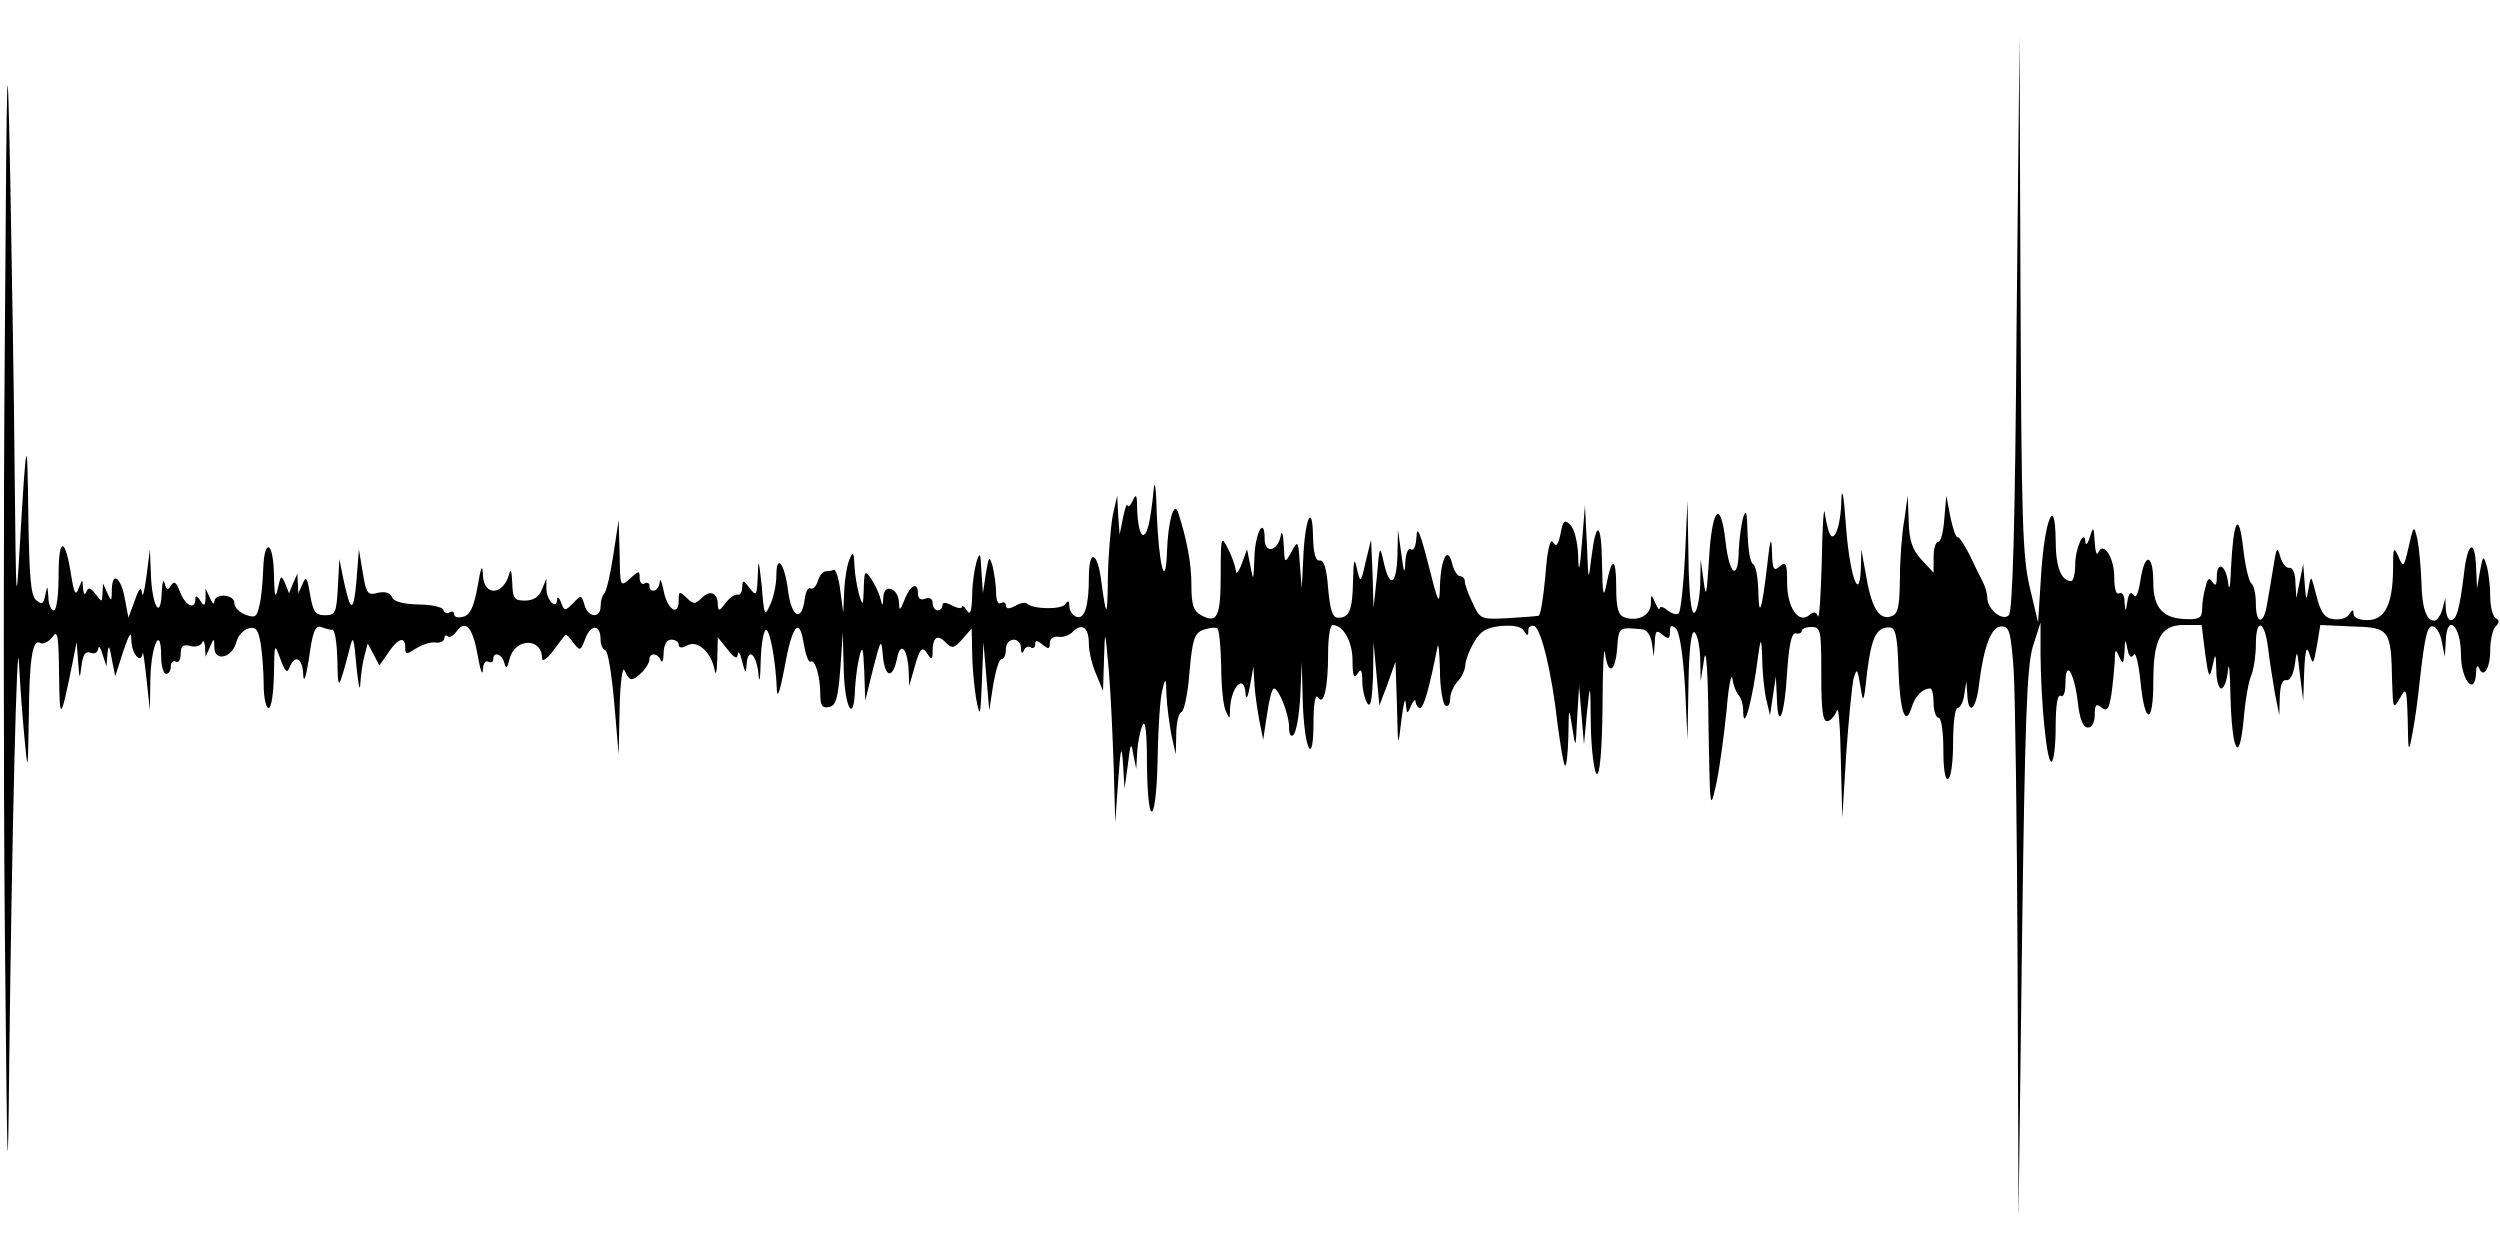 <?xml version="1.0" standalone="no"?>
<!DOCTYPE svg PUBLIC "-//W3C//DTD SVG 20010904//EN"
 "http://www.w3.org/TR/2001/REC-SVG-20010904/DTD/svg10.dtd">
<svg version="1.0" xmlns="http://www.w3.org/2000/svg"
 width="512pt" height="256pt" viewBox="0 0 512 256"
 preserveAspectRatio="none">
<g id="52104mp3"><g transform="translate(0,256) scale(0.1,-0.1)"
 stroke="none">
<path d="M10 1875 c-3 -352 -3 -905 0 -1230 5 -519 6 -550 9 -255 5 443 16
904 20 810 2 -41 7 -109 11 -150 7 -74 7 -74 9 40 1 125 8 163 24 153 5 -3 16
2 24 12 11 16 13 6 14 -76 1 -99 3 -98 28 26 l8 40 3 -40 c3 -38 3 -38 7 -8 3
23 8 30 19 26 8 -3 14 1 15 8 1 8 5 3 9 -11 l8 -25 2 25 c2 21 4 19 9 -10 l7
-35 16 50 c13 38 17 44 17 23 1 -28 20 -49 23 -26 1 7 4 -16 8 -52 l7 -65 1
67 c2 69 22 109 22 44 0 -20 5 -36 10 -36 6 0 10 7 10 16 0 8 5 12 10 9 6 -3
10 4 10 16 0 16 5 20 20 16 10 -3 21 0 24 7 2 6 5 2 6 -9 l1 -20 9 20 c8 19 9
19 9 -2 1 -29 37 -20 45 12 3 12 14 25 25 28 15 4 20 -2 25 -32 3 -20 6 -57 6
-83 0 -27 5 -48 10 -48 6 0 10 30 11 68 1 65 1 66 13 33 10 -27 14 -31 19 -18
11 28 27 19 28 -15 1 -19 6 -4 12 35 7 53 13 67 24 63 8 -3 19 -6 24 -6 5 0 9
-28 10 -62 1 -66 2 -64 26 27 6 25 8 19 13 -40 4 -38 7 -54 8 -35 1 19 5 46 9
59 l6 23 12 -22 12 -23 18 26 c20 30 35 35 35 11 0 -15 2 -15 22 -2 13 8 31
14 41 12 9 -1 17 3 17 9 0 5 3 7 7 4 3 -4 12 1 19 11 18 24 33 6 43 -54 5 -27
9 -39 10 -26 0 13 6 20 11 17 6 -3 10 -1 10 4 0 18 18 12 23 -7 3 -13 6 -11
11 10 12 42 66 42 66 0 0 -8 10 -2 22 14 12 16 23 31 25 33 2 3 10 -4 17 -15
14 -18 15 -18 25 9 12 30 31 28 31 -3 0 -10 4 -20 10 -22 5 -1 13 -50 18 -108
l9 -105 2 95 c1 52 6 87 10 77 4 -10 10 -18 14 -18 12 0 37 28 37 40 0 15 17
14 23 -1 3 -7 6 -1 6 15 1 17 6 27 16 27 8 0 15 -5 15 -10 0 -7 6 -8 17 -2 21
12 49 -13 56 -48 3 -16 5 -8 6 20 l1 45 20 -25 c14 -18 20 -21 21 -10 1 8 5 2
9 -15 6 -24 8 -26 9 -7 2 36 19 25 24 -15 2 -26 4 -17 5 25 1 34 6 62 11 62 8
0 20 -65 22 -124 1 -18 7 1 15 43 16 91 31 110 40 53 4 -23 10 -40 14 -37 9 6
20 -30 20 -68 0 -22 4 -28 18 -25 14 3 18 17 23 78 l5 75 2 -77 c2 -79 21
-111 23 -40 1 20 5 51 9 67 6 25 8 19 10 -30 l2 -60 16 65 c16 62 17 63 20 28
4 -46 20 -50 29 -7 7 37 22 21 24 -26 l1 -30 10 35 c12 44 17 48 28 30 8 -12
10 -11 10 6 0 29 10 36 27 18 13 -13 17 -12 34 7 l19 22 1 -49 c0 -27 4 -69 8
-94 8 -42 9 -40 12 35 l3 80 6 -70 6 -70 8 52 c5 29 12 53 17 53 5 0 9 9 9 20
0 25 30 27 31 3 0 -11 3 -13 6 -5 2 6 9 10 14 6 5 -3 9 0 9 7 0 8 4 8 15 -1
12 -10 15 -10 15 3 0 9 7 14 17 13 10 -2 24 3 31 11 19 18 32 7 32 -26 0 -16
7 -44 15 -62 l14 -34 2 65 c2 64 2 64 10 -25 4 -49 8 -139 10 -200 l3 -110 6
85 c5 71 7 77 10 35 l3 -50 7 50 c5 44 7 46 11 20 l6 -30 2 35 c1 19 6 44 11
55 6 13 9 -17 9 -85 2 -137 20 -115 22 25 1 55 5 114 9 130 7 29 8 29 9 -10 1
-22 6 -58 10 -80 l9 -40 1 42 c0 23 5 43 11 45 5 2 13 38 16 81 6 67 10 80 28
87 12 4 24 6 29 3 4 -2 7 -37 8 -76 0 -40 4 -81 9 -92 8 -19 9 -19 9 2 2 48
30 75 32 31 1 -13 5 -5 9 17 l7 40 2 -35 c1 -19 6 -53 10 -75 l8 -40 8 53 c4
28 10 52 14 52 10 0 31 -53 31 -79 0 -16 4 -21 9 -16 6 6 12 42 14 80 l3 70 2
-80 c3 -101 22 -139 22 -45 0 39 4 60 9 52 12 -19 21 19 21 91 0 31 4 57 9 57
22 0 41 -34 41 -73 0 -31 3 -38 10 -27 7 12 10 8 10 -15 0 -16 5 -37 10 -45 7
-11 10 6 12 55 l1 70 6 -65 6 -65 17 45 16 45 3 -90 c2 -89 2 -89 9 -30 4 33
8 49 9 35 2 -23 3 -24 11 -5 5 11 9 14 9 8 1 -7 5 -13 9 -13 8 0 19 40 36 125
2 11 4 -10 5 -47 0 -37 6 -70 11 -73 6 -3 10 3 10 14 0 11 7 26 15 35 8 8 15
23 16 33 0 10 8 31 18 48 13 23 26 30 55 33 25 2 42 -1 47 -10 7 -11 9 -11 9
0 0 8 5 12 12 10 14 -5 36 -94 48 -202 6 -44 12 -81 15 -84 3 -3 6 24 7 59 1
62 1 63 8 19 7 -45 7 -45 10 20 l4 65 5 -60 5 -60 6 65 c7 65 7 65 8 -27 1
-50 7 -95 12 -98 6 -4 11 44 12 137 0 79 3 128 5 111 6 -47 21 -41 25 10 3 43
3 43 52 38 8 0 17 -13 19 -28 l4 -28 2 29 c1 24 3 27 16 16 12 -10 15 -9 15 6
0 14 3 15 13 6 7 -8 14 -55 18 -120 l5 -107 2 113 c1 73 6 111 12 107 6 -3 11
-27 12 -53 l1 -47 7 45 c4 28 8 -22 9 -135 3 -175 3 -178 16 -120 7 33 16 101
21 150 4 50 10 79 12 65 2 -14 8 -29 13 -34 5 -6 9 -19 9 -30 0 -44 14 0 26
77 10 75 11 78 13 31 0 -28 4 -67 8 -85 l8 -34 6 40 6 40 2 -44 c2 -71 16 -37
21 52 4 58 9 81 18 80 6 -2 12 1 12 5 0 4 9 8 20 8 19 0 20 -7 20 -98 0 -73 3
-97 13 -95 6 1 15 11 19 22 3 11 7 -34 8 -100 l3 -120 8 130 c5 72 12 141 15
155 7 23 8 21 14 -15 6 -38 7 -36 14 30 9 70 19 91 46 90 12 0 16 -18 18 -85
3 -87 14 -120 27 -79 7 23 22 39 38 39 4 0 7 -13 7 -30 0 -16 5 -30 10 -30 6
0 10 -29 10 -66 0 -41 4 -63 10 -59 6 3 10 37 10 76 0 38 4 69 9 69 5 0 12 12
14 28 l4 27 2 -27 c2 -45 18 -32 24 20 10 79 25 118 45 119 17 1 20 -9 26 -89
3 -50 7 -323 8 -607 l2 -516 7 560 c6 458 10 569 22 610 l16 50 0 -66 c1 -103
13 -219 22 -219 5 0 9 32 9 71 0 44 4 68 10 64 6 -4 10 7 10 25 0 50 17 26 25
-35 4 -38 11 -55 21 -55 8 0 14 10 14 26 0 21 3 24 14 15 11 -9 15 -4 20 26 3
21 6 52 7 68 0 26 2 27 9 10 8 -17 9 -16 11 10 1 27 2 27 6 6 3 -16 7 -20 13
-12 4 7 10 -18 14 -58 9 -87 26 -85 26 3 0 87 15 116 62 116 l37 0 7 -57 c7
-51 9 -55 15 -28 6 29 7 29 8 -7 0 -21 5 -38 10 -38 6 0 12 17 14 38 2 20 4
-3 5 -53 3 -115 18 -143 27 -49 3 38 10 79 16 92 5 13 9 41 9 62 0 56 18 50
25 -7 3 -27 10 -68 14 -93 l9 -45 1 37 c1 25 5 37 14 35 7 -1 14 12 17 33 4
31 5 29 10 -20 l7 -55 2 60 c2 46 5 54 11 35 7 -23 8 -21 15 17 l7 43 66 -3
c76 -2 79 -6 81 -112 2 -57 2 -59 16 -35 13 24 14 21 16 -45 1 -69 2 -69 10
-25 5 25 11 70 14 100 11 98 16 120 28 117 7 -1 15 -15 18 -32 l6 -30 2 33 c2
57 31 32 31 -28 0 -53 29 -88 31 -37 0 12 3 16 6 9 9 -23 23 -1 23 37 0 20 5
42 11 48 8 8 8 13 0 17 -6 4 -11 24 -11 44 0 20 -3 48 -7 62 -7 24 -8 23 -14
-10 l-6 -35 -2 43 c-2 61 -18 52 -25 -15 -9 -72 -15 -93 -27 -93 -5 0 -9 10
-10 23 l-1 22 -6 -23 c-4 -13 -11 -23 -16 -23 -17 -1 -26 26 -27 81 -1 30 -5
69 -8 85 -7 30 -8 30 -18 -15 -10 -43 -11 -44 -21 -20 -10 22 -11 19 -11 -27
-1 -72 -17 -103 -53 -103 -16 0 -28 5 -28 13 0 9 -2 9 -9 -1 -4 -8 -19 -12
-32 -10 -18 2 -26 13 -35 48 -11 43 -11 44 -16 15 -5 -27 -5 -27 -8 10 l-3 40
-7 -35 -7 -35 -2 32 c0 19 -6 32 -13 30 -6 -1 -14 9 -18 23 -6 22 -8 19 -14
-20 -4 -25 -10 -60 -13 -77 -7 -44 -23 -42 -23 1 0 19 -4 37 -9 41 -5 3 -13
36 -17 73 -9 78 -20 58 -25 -43 -1 -38 -4 -48 -6 -27 -5 36 -23 44 -23 10 0
-17 -3 -19 -9 -10 -6 10 -10 8 -14 -10 -4 -12 -7 -33 -7 -45 0 -18 -6 -22 -32
-21 -48 1 -68 23 -68 74 0 59 -17 65 -26 8 -4 -28 -10 -41 -14 -33 -6 8 -10 5
-13 -12 -4 -24 -4 -24 -6 -1 0 13 -5 20 -11 17 -6 -4 -10 9 -10 33 0 41 -23
75 -33 50 -3 -7 -6 3 -7 22 -2 32 -3 33 -10 10 -4 -14 -9 -18 -9 -10 -2 29
-21 -13 -21 -47 0 -18 -4 -33 -8 -33 -21 0 -32 29 -32 84 -1 96 -23 41 -30
-74 l-6 -95 -17 72 c-15 63 -17 140 -19 600 l-2 528 -6 -587 c-3 -412 -8 -590
-16 -598 -13 -13 -44 12 -44 36 0 8 -4 22 -9 32 -5 9 -17 34 -27 55 -10 20
-21 37 -25 37 -4 0 -10 19 -15 43 l-8 42 -4 -47 c-2 -27 -7 -48 -13 -48 -5 0
-9 -14 -9 -31 l0 -32 -25 27 c-19 21 -25 39 -26 79 l-2 52 -7 -50 c-5 -27 -9
-82 -9 -121 -1 -62 -4 -72 -20 -77 -24 -6 -39 21 -50 88 l-9 50 -1 -40 c-3
-74 -24 -9 -31 95 -4 58 -8 75 -9 45 -1 -55 -16 -91 -25 -65 -3 8 -7 26 -9 40
-2 14 -5 -31 -6 -100 -2 -69 -5 -119 -8 -112 -4 9 -8 10 -18 2 -22 -18 -45 16
-45 67 0 39 -2 44 -15 33 -13 -11 -15 -6 -16 31 -1 33 -4 26 -10 -31 -11 -93
-17 -109 -18 -48 -1 26 -5 50 -11 53 -6 3 -10 32 -11 63 -1 44 -3 51 -9 32 -4
-14 -8 -44 -9 -67 -1 -64 -19 -52 -27 17 -10 90 -28 71 -34 -36 -5 -74 -6 -81
-11 -44 l-6 45 -1 -52 c-1 -28 -6 -55 -12 -58 -6 -4 -11 36 -12 112 l-2 118
-5 -112 c-3 -61 -9 -115 -13 -119 -4 -4 -14 -1 -23 6 -8 7 -15 9 -16 4 0 -5
-4 0 -9 11 -8 19 -9 19 -9 -2 -1 -24 -28 -37 -55 -27 -12 5 -16 19 -16 62 0
61 -9 63 -20 5 -6 -30 -8 -22 -9 41 -1 87 -12 94 -22 13 -6 -50 -6 -49 -9 28
l-4 80 -6 -75 c-5 -61 -7 -66 -8 -27 -1 27 -8 55 -16 62 -12 12 -15 9 -20 -18
-5 -24 -9 -28 -15 -18 -6 10 -12 -13 -16 -67 -4 -45 -10 -83 -14 -83 -3 -1
-31 -3 -63 -5 -55 -3 -57 -2 -72 31 -9 18 -16 38 -16 44 0 6 -4 11 -10 11 -5
0 -13 12 -16 26 -9 37 -23 11 -25 -46 -1 -42 -3 -38 -24 45 -16 63 -23 80 -24
57 -1 -19 -5 -31 -11 -27 -6 4 -11 -8 -12 -27 -1 -26 -3 -22 -8 17 l-7 50 -1
-52 c-2 -62 -16 -69 -28 -15 -8 36 -9 35 -14 -28 l-7 -65 -2 70 -3 70 -11 -45
c-10 -45 -11 -45 -18 -15 -5 24 -7 20 -8 -25 -1 -60 -8 -76 -31 -75 -11 0 -16
16 -20 60 -3 41 -9 59 -17 57 -9 -1 -13 14 -14 50 -1 72 -17 34 -20 -47 l-3
-60 -4 50 c-3 49 -4 49 -17 25 -14 -25 -14 -25 -16 15 -1 22 -4 30 -6 18 -6
-32 -33 -38 -33 -7 0 49 -20 12 -21 -39 -2 -47 -2 -49 -8 -17 l-7 35 -11 -30
c-6 -16 -12 -23 -12 -14 -1 9 -8 30 -16 45 -14 28 -15 26 -15 -53 0 -86 -7
-101 -40 -83 -16 9 -20 21 -20 62 0 44 -9 92 -27 148 -9 26 -21 -19 -23 -80
-3 -83 -17 -26 -21 80 -1 47 -4 69 -6 50 -7 -71 -14 -100 -24 -95 -5 4 -9 25
-10 48 0 33 -2 38 -9 22 -5 -11 -10 -15 -11 -10 -1 6 -5 -6 -9 -25 l-7 -35 -3
40 -2 40 -9 -40 c-4 -22 -9 -78 -10 -125 -1 -88 -3 -89 -14 -7 -8 59 -25 62
-25 5 0 -60 -9 -88 -26 -81 -8 3 -14 13 -14 22 0 11 -3 12 -8 4 -7 -12 -67
-11 -79 1 -3 3 -14 1 -24 -5 -13 -7 -19 -6 -19 1 0 6 -4 8 -10 5 -6 -4 -10 6
-10 22 0 15 -4 39 -7 53 -7 23 -8 21 -14 -15 l-6 -40 -3 45 c-2 38 -3 41 -10
20 -4 -14 -9 -45 -9 -70 -1 -33 -4 -41 -11 -30 -5 8 -10 11 -10 7 0 -4 -9 -3
-20 3 -14 7 -20 7 -20 0 0 -5 -4 -10 -10 -10 -5 0 -10 7 -10 15 0 9 -6 12 -15
9 -9 -4 -15 0 -15 10 0 25 -15 19 -27 -11 -10 -25 -11 -25 -12 -7 -1 30 -31
40 -32 11 -1 -20 -2 -20 -6 -2 -3 11 -12 29 -19 40 -13 18 -14 16 -15 -20 -1
-35 -2 -37 -9 -15 -4 14 -9 41 -10 60 -1 29 -3 32 -10 15 -5 -11 -10 -40 -11
-65 l-2 -45 -6 45 c-3 25 -9 44 -13 43 -5 -2 -12 -3 -17 -3 -5 0 -13 -9 -16
-20 -4 -11 -10 -18 -15 -15 -5 3 -10 -7 -12 -22 -6 -48 -27 -38 -34 17 -7 56
-24 78 -24 31 0 -16 -5 -42 -12 -58 -12 -27 -13 -25 -18 37 -6 55 -7 58 -8 21
-2 -42 -3 -43 -17 -25 -13 17 -14 17 -15 1 0 -9 -4 -16 -9 -15 -5 2 -17 -6
-25 -17 -13 -17 -15 -18 -16 -3 0 24 -16 31 -33 13 -14 -13 -17 -13 -31 1 -15
14 -16 13 -16 -6 0 -34 -24 -18 -31 21 -4 19 -7 26 -8 17 -1 -19 -21 -25 -21
-7 0 5 -5 7 -10 4 -5 -3 -10 2 -10 11 0 16 -1 16 -20 -1 -20 -18 -20 -17 -21
51 l-2 69 -11 -72 c-6 -39 -14 -75 -19 -79 -4 -4 -7 -16 -7 -26 0 -25 -26 -23
-33 3 -6 21 -7 21 -23 4 -17 -17 -18 -17 -25 1 -4 11 -8 13 -8 6 -1 -22 -21
-2 -22 21 l0 22 -9 -22 c-6 -16 -18 -23 -35 -23 -22 0 -25 4 -26 38 -1 21 -3
29 -6 17 -12 -45 -53 -47 -54 -2 -1 23 -4 17 -11 -25 -8 -42 -15 -57 -29 -61
-10 -3 -19 -1 -19 5 0 5 -4 7 -9 4 -5 -4 -11 -1 -13 5 -2 6 -25 11 -52 11 -31
1 -50 6 -53 15 -4 9 -14 12 -29 9 -21 -6 -24 -2 -31 41 l-8 48 -5 -65 c-6 -67
-12 -65 -27 5 l-8 40 -3 -57 c-3 -53 -5 -58 -26 -58 -20 0 -25 7 -31 43 -6 35
-8 38 -15 22 l-9 -20 -1 20 -1 20 -9 -20 -8 -20 -8 20 c-8 18 -9 17 -15 -10
-5 -23 -7 -17 -8 28 -1 69 -20 77 -22 10 -1 -27 -4 -60 -8 -74 -5 -23 -9 -25
-28 -18 -13 5 -23 15 -23 24 0 18 -40 21 -41 3 0 -7 -4 -4 -9 7 l-9 20 0 -20
c-1 -17 -3 -17 -11 -5 -6 10 -10 11 -10 3 0 -23 -20 -14 -31 14 -8 21 -12 24
-19 14 -6 -11 -9 -10 -13 5 -2 10 -5 1 -6 -21 -2 -57 -20 -25 -22 40 l-2 50
-7 -55 c-4 -30 -8 -46 -9 -35 -2 15 -6 11 -15 -15 l-13 -35 -7 37 c-8 46 -26
59 -27 21 0 -25 -1 -26 -9 -8 l-9 20 -1 -20 c-1 -19 -1 -19 -14 -2 -11 14 -15
15 -19 5 -3 -8 -6 -5 -7 7 -1 20 -1 20 -9 0 -6 -16 -9 -11 -15 25 -12 80 -26
82 -26 3 0 -42 -4 -73 -10 -73 -5 0 -11 12 -11 28 -2 24 -2 24 -6 4 -4 -19 -7
-21 -19 -11 -11 9 -14 47 -16 173 -2 175 -4 166 -17 -54 -8 -140 -8 -135 -11
140 -1 157 -6 429 -9 605 -6 300 -7 280 -11 -320z"/>
</g></g>
</svg>
